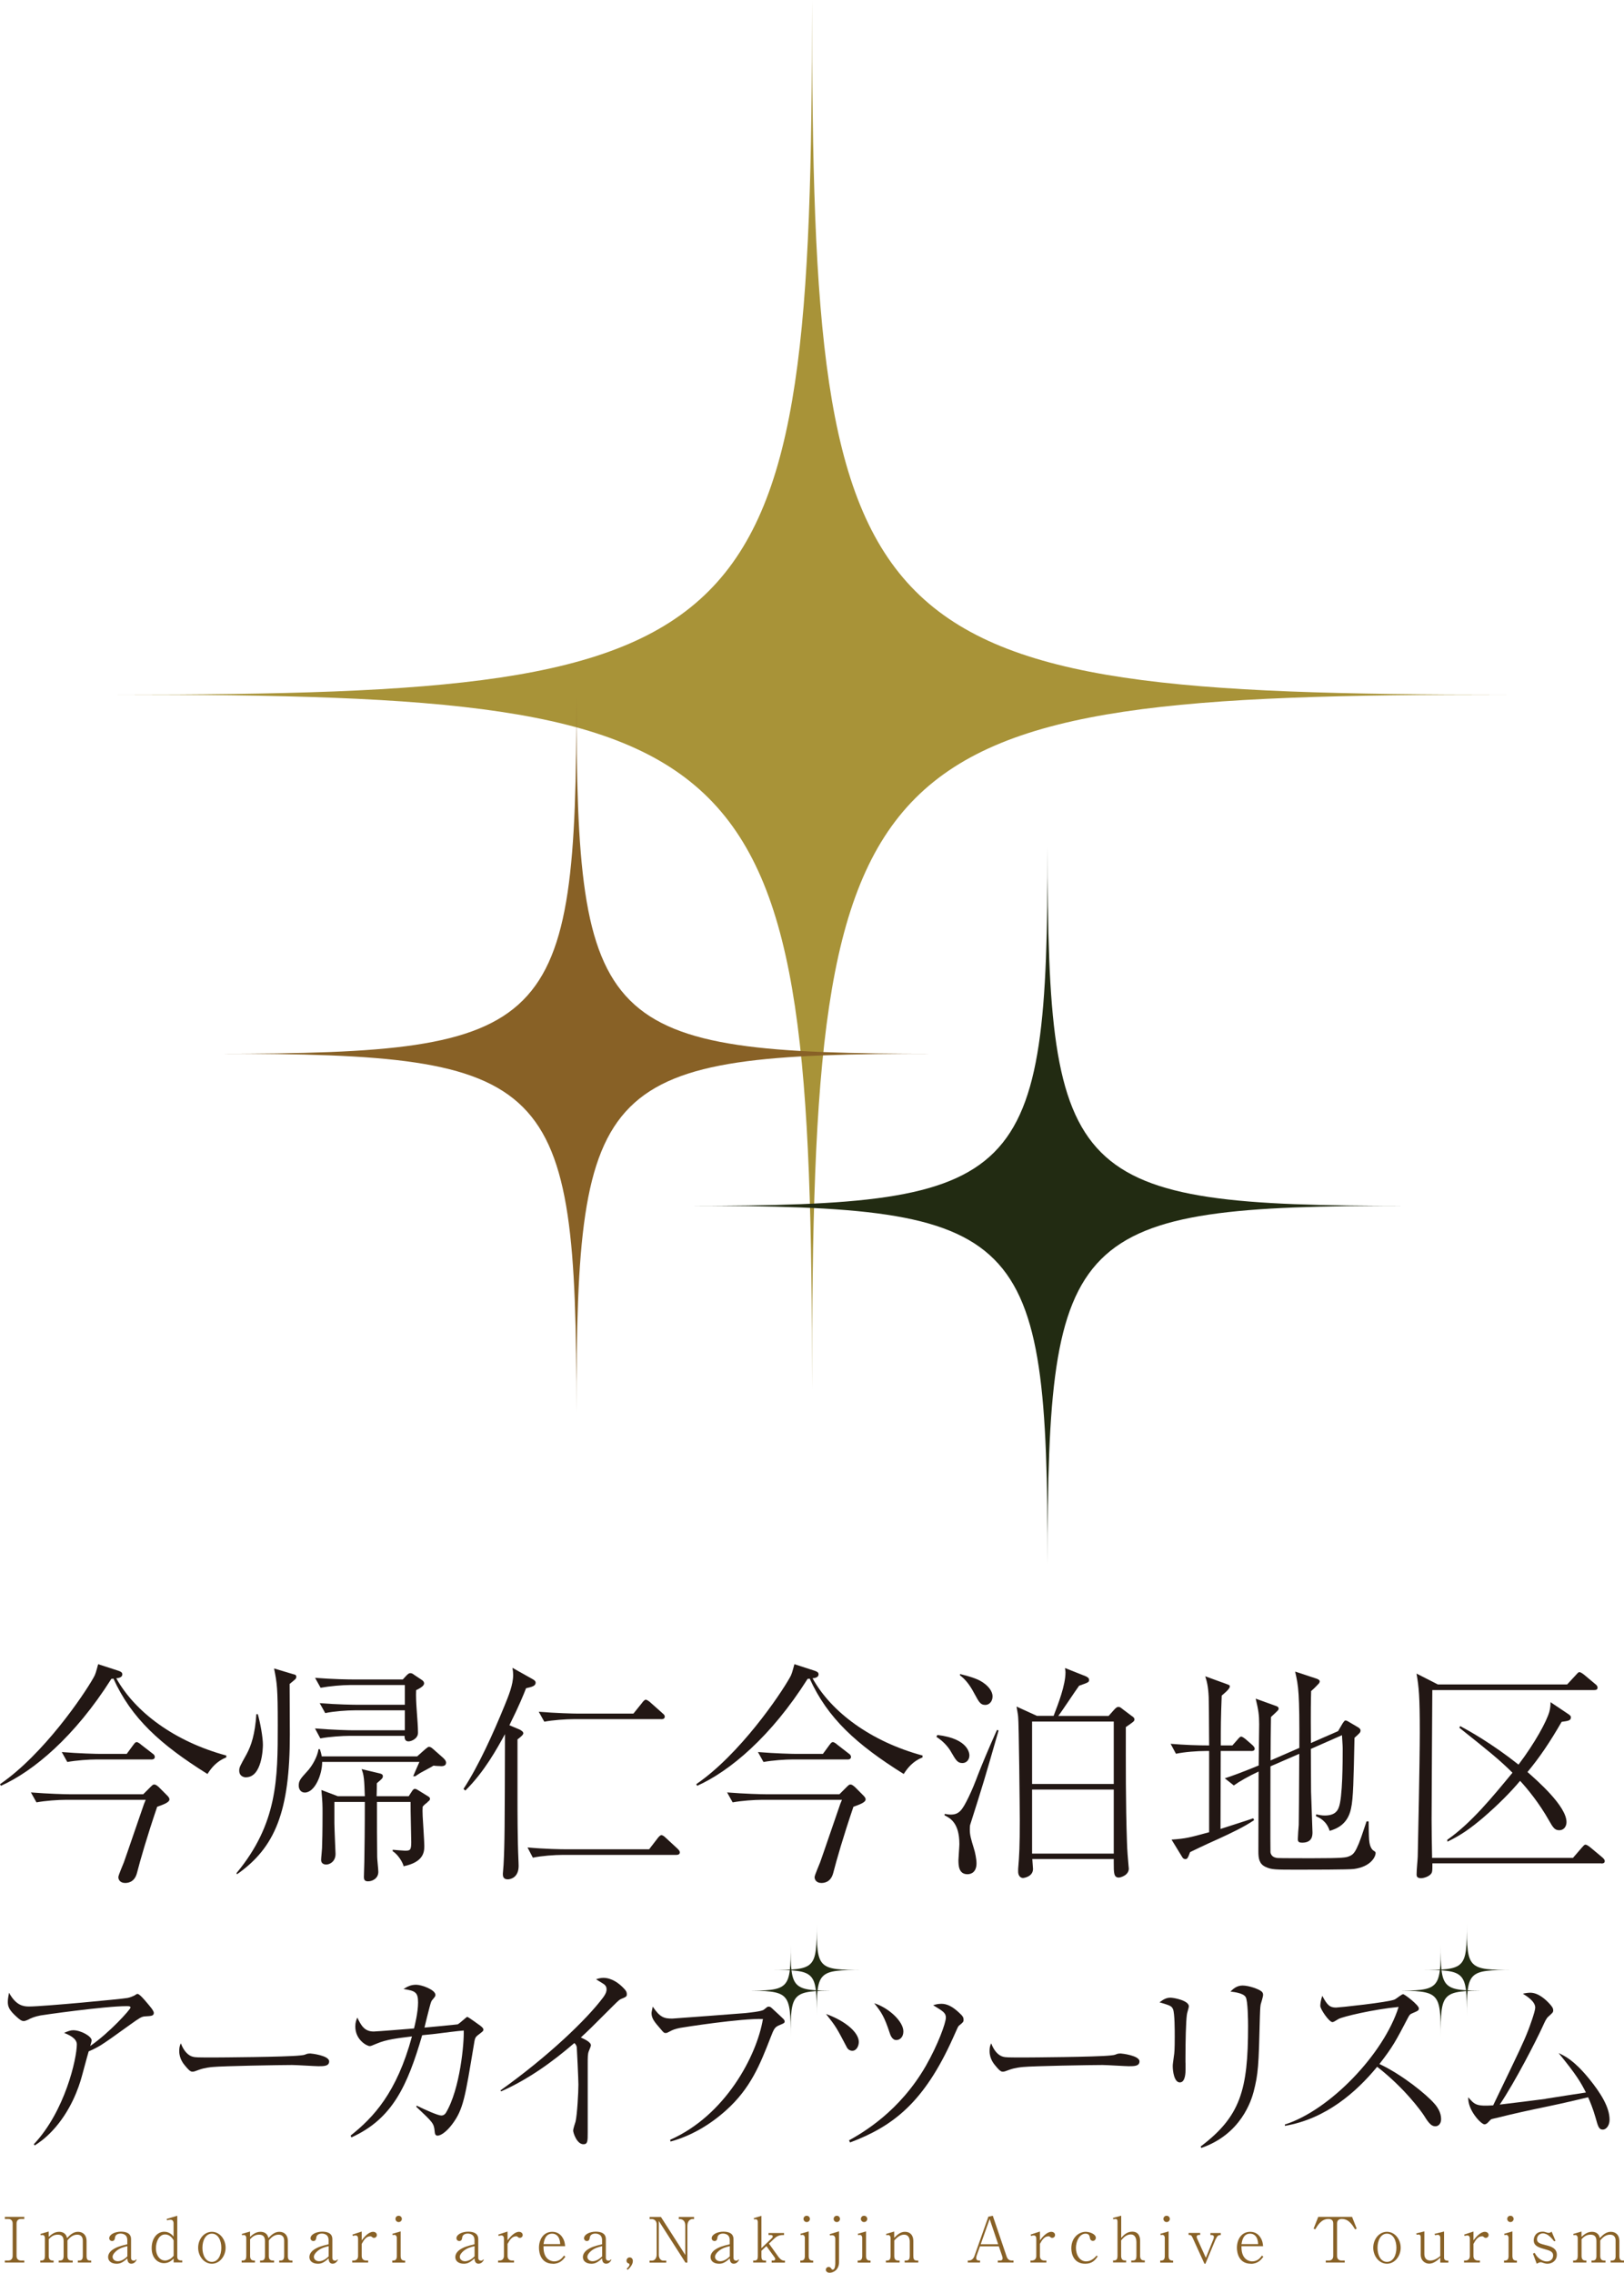<?xml version="1.0" encoding="UTF-8"?><svg xmlns="http://www.w3.org/2000/svg" viewBox="0 0 228.49 319.76"><defs><style>.d{fill:#a89338;}.e{fill:#222b12;}.f{fill:#221714;}.g{fill:#886126;}</style></defs><g id="a"/><g id="b"><g id="c"><g><g><path class="d" d="M114.25,195.47c0-91.51-6.23-97.74-97.74-97.74,91.51,0,97.74-6.23,97.74-97.73,0,91.51,6.23,97.73,97.74,97.73-91.51,0-97.74,6.23-97.74,97.74"/><path class="g" d="M81.1,198.76c0-47.29-3.22-50.51-50.51-50.51,47.29,0,50.51-3.22,50.51-50.51,0,47.29,3.22,50.51,50.51,50.51-47.29,0-50.51,3.22-50.51,50.51"/><path class="e" d="M147.39,220.16c0-47.29-3.22-50.51-50.51-50.51,47.29,0,50.51-3.22,50.51-50.51,0,47.29,3.22,50.51,50.51,50.51-47.29,0-50.51,3.22-50.51,50.51"/></g><g><g><path class="f" d="M29.19,249.59c-6.69-4.18-10.71-7.87-13.23-13.42-.1,.03-.16,.03-.29,.03-5.16,8.16-10.97,13-15.54,15.05l-.13-.23c6.11-4.18,11.79-12.54,13.16-14.99,.26-.42,.36-.82,.65-1.89l2.81,.91c.29,.1,.59,.2,.59,.52,0,.42-.49,.52-.85,.55,2.64,4.77,8.23,8.91,15.48,10.87v.26c-1.37,.55-2.09,1.47-2.64,2.32m-7.09,4.64c-1.44,4.24-2.35,7.41-2.84,9.31-.36,1.37-1.37,1.4-1.67,1.4-.69,0-.95-.46-.95-.82,0-.26,.65-1.73,.78-2.09,.46-1.27,2.42-7.05,2.84-8.23,.1-.26,.13-.29,.23-.56H9.31c-1.14,0-2.94,.13-4.18,.36l-.78-1.4c2.45,.2,4.87,.26,5.42,.26h10.38l.98-.98c.39-.39,.42-.39,.59-.39,.26,0,.52,.29,.62,.36l1.11,1.11c.26,.26,.39,.42,.39,.62,0,.42-.82,.72-1.73,1.04m-.82-6.66h-7.64c-1.14,0-2.94,.13-4.18,.36l-.78-1.4c2.45,.2,4.83,.26,5.42,.26h3.72l.91-1.24c.26-.36,.36-.42,.49-.42,.2,0,.55,.29,.62,.36l1.6,1.24c.16,.1,.33,.26,.33,.49,0,.29-.26,.36-.49,.36"/><path class="f" d="M41.57,236.23c-.13,.13-.69,.59-.82,.69,0,.85,.03,5.98,.03,7.12,0,10.81-2.06,15.9-7.44,19.66l-.07-.16c5.78-6.96,5.81-13.26,5.81-20.83,0-5.26-.1-5.88-.52-7.97l2.74,.82c.2,.03,.39,.1,.39,.36,0,.13-.07,.23-.13,.33m-6.95,13.81c-.26,0-.95-.13-.95-.95,0-.46,.1-.62,1.04-2.32,.65-1.21,1.18-2.78,1.37-5.62h.2c.36,1.24,.72,3.27,.72,4.31,0,.52-.13,4.57-2.38,4.57m27.4-1.57c-.16,0-.85-.03-1.01-.07-.29,.2-1.57,.85-1.83,1.01-.33,.2-.55,.36-.75,.49h-.29c.13-.33,.78-1.8,.88-2.02h-13.68c0,1.8-1.04,4.31-2.45,4.31-.55,0-.85-.46-.85-.98,0-.69,.26-.98,1.18-1.99,.69-.72,1.47-2.09,1.6-3.13h.2c.16,.52,.2,.69,.26,1.01h13.42l1.14-1.01c.36-.29,.39-.33,.55-.33,.2,0,.36,.13,.62,.36l1.34,1.18c.13,.13,.42,.39,.42,.69,0,.49-.52,.49-.75,.49m-3.46-10.71c-.1,1.67,.26,4.34,.26,6.01,0,.82-.91,1.21-1.34,1.21-.55,0-.55-.52-.55-.78h-7.64c-1.14,0-2.97,.13-4.21,.36l-.75-1.4c2.45,.2,4.8,.26,5.42,.26h7.22v-2.81h-7.02c-1.14,0-2.94,.13-4.18,.39l-.78-1.4c2.45,.2,4.83,.23,5.42,.23h6.56v-2.78h-7.67c-1.14,0-2.94,.16-4.18,.39l-.78-1.4c2.45,.2,4.83,.23,5.42,.23h6.92l.52-.56c.29-.29,.39-.33,.55-.33,.2,0,.36,.1,.52,.23l1.08,.72c.2,.13,.33,.29,.33,.49,0,.39-.65,.72-1.11,.95m1.6,15.77c-.23,.16-.39,.29-.69,.62-.03,.39-.03,.72,0,1.37,.03,.65,.23,3.56,.23,4.15,0,.91-.13,2.29-2.91,2.87-.1-.49-.75-1.63-1.54-2.12v-.2c.39,.03,1.47,.13,1.73,.13,.72,0,.88-.06,.88-1.21,0-.49-.06-2.61-.06-3.07-.03-1.04-.03-1.67-.03-2.58h-4.73c0,2.58,0,6.17,.03,7.74,0,.33,.16,1.76,.16,2.09,0,.95-.85,1.34-1.44,1.34-.46,0-.59-.2-.59-.62,0-.33,.06-1.83,.06-2.12,.03-1.96,.07-4.47,.07-8.43h-4.28v3c0,.69,.16,4.21,.16,4.31,0,1.11-.85,1.5-1.31,1.5-.26,0-.72-.1-.72-.65,0-.26,.13-1.44,.13-1.67,.03-.85,.07-2.22,.07-4.9,0-1.18,0-1.44-.16-3.27l2.32,.88h3.79c-.07-2.32-.13-3.04-.46-3.82l2.48,.59c.33,.07,.52,.16,.52,.42,0,.13-.06,.26-.16,.36-.1,.13-.59,.52-.69,.62,0,.07,0,1.21-.03,1.83h4.51l.36-.55c.26-.42,.36-.49,.52-.49s.36,.13,.52,.23l1.21,.75c.23,.13,.39,.23,.39,.42s-.13,.29-.36,.46"/><path class="f" d="M74.02,237.51c-.36,.91-.91,2.32-2.35,5.22l1.47,.62c.16,.1,.49,.26,.49,.52,0,.23-.56,.65-.82,.85v8.33c0,1.5,0,5.78,.13,8.56,0,.1,.03,.52,.03,.91,0,1.67-1.18,1.89-1.53,1.89-.69,0-.69-.52-.69-.78,0-.2,.1-1.08,.1-1.27,.16-3.13,.16-5,.2-18.38-1.14,2.06-2.87,5.26-5.58,7.94l-.26-.23c2.12-3.23,4.21-7.87,5.78-11.72,.56-1.37,1.21-2.94,1.21-4.31,0-.33-.03-.59-.1-1.01l2.74,1.54c.29,.16,.52,.29,.52,.55,0,.46-.49,.59-1.34,.78m21.13,23.45h-15.97c-1.14,0-2.97,.13-4.21,.39l-.75-1.44c2.45,.23,4.8,.26,5.42,.26h11.69l1.21-1.57c.1-.13,.33-.42,.52-.42,.16,0,.39,.16,.56,.33l1.7,1.57c.06,.07,.33,.29,.33,.52,0,.29-.26,.36-.49,.36m-2.12-19.1h-12.28c-1.14,0-2.97,.13-4.18,.36l-.78-1.4c2.45,.2,4.83,.26,5.42,.26h7.9l1.24-1.54c.03-.07,.33-.42,.49-.42s.52,.26,.62,.36l1.73,1.54c.23,.2,.33,.29,.33,.49,0,.29-.26,.36-.49,.36"/><path class="f" d="M127.15,249.59c-6.69-4.18-10.71-7.87-13.23-13.42-.1,.03-.16,.03-.29,.03-5.16,8.16-10.97,13-15.54,15.05l-.13-.23c6.11-4.18,11.79-12.54,13.16-14.99,.26-.42,.36-.82,.65-1.89l2.81,.91c.29,.1,.59,.2,.59,.52,0,.42-.49,.52-.85,.55,2.64,4.77,8.23,8.91,15.48,10.87v.26c-1.37,.55-2.09,1.47-2.64,2.32m-7.09,4.64c-1.44,4.24-2.35,7.41-2.84,9.31-.36,1.37-1.37,1.4-1.67,1.4-.69,0-.95-.46-.95-.82,0-.26,.65-1.73,.78-2.09,.46-1.27,2.42-7.05,2.84-8.23,.1-.26,.13-.29,.23-.56h-11.2c-1.14,0-2.94,.13-4.18,.36l-.78-1.4c2.45,.2,4.87,.26,5.42,.26h10.38l.98-.98c.39-.39,.42-.39,.59-.39,.26,0,.52,.29,.62,.36l1.11,1.11c.26,.26,.39,.42,.39,.62,0,.42-.82,.72-1.73,1.04m-.82-6.66h-7.64c-1.14,0-2.94,.13-4.18,.36l-.78-1.4c2.45,.2,4.83,.26,5.42,.26h3.72l.91-1.24c.26-.36,.36-.42,.49-.42,.2,0,.55,.29,.62,.36l1.6,1.24c.16,.1,.33,.26,.33,.49,0,.29-.26,.36-.49,.36"/><path class="f" d="M135.41,248.05c-.69,0-.91-.39-1.6-1.57-.23-.42-.85-1.34-2.06-2.12l.13-.26c4.51,.52,4.51,2.74,4.51,2.87,0,.62-.42,1.08-.98,1.08m4.96-4.15c-1.83,6.37-2.02,7.02-3.89,12.9-.03,.2-.03,.46-.03,.65,0,.72,.16,1.27,.55,2.55,.2,.59,.39,1.57,.39,2.16,0,1.18-.69,1.53-1.27,1.53-1.27,0-1.27-1.31-1.27-2.02,0-.26,.13-1.86,.13-2.22,0-3-1.31-3.66-2.09-4.05l.03-.2c.39,.07,.59,.1,.82,.1,1.21,0,1.63-.59,2.55-2.48,.49-1.01,.91-2.06,1.31-3.13,.49-1.27,1.53-3.76,2.38-5.65l.29-.65,.23,.07c-.03,.1-.13,.42-.13,.46m-1.73-4.05c-.69,0-.88-.36-1.57-1.63-.85-1.63-1.6-2.22-2.02-2.55l.03-.16c.65,.16,1.89,.46,2.77,.91,1.27,.69,1.8,1.57,1.8,2.22,0,.78-.52,1.21-1.01,1.21m19.76,3.1c0,5.39-.03,10.78,.16,16.2,.03,1.14,.13,2.29,.23,3.43,0,.1,.03,.2,.03,.29,0,.98-1.21,1.27-1.4,1.27-.72,0-.72-.65-.72-2.09v-.52h-11.46c.03,.62,.1,1.14,.1,1.4,0,1.08-1.27,1.27-1.4,1.27-.42,0-.69-.39-.69-.88v-.39c.16-1.86,.23-3.3,.23-6.82,0-1.37-.13-14.01-.23-14.56,0-.26-.2-1.27-.23-1.47l2.87,1.31h2.35c.65-1.7,1.67-4.31,1.67-6.14,0-.16-.03-.29-.07-.59l2.97,1.18c.16,.1,.42,.2,.42,.49,0,.33-.1,.36-1.4,.82-.49,.65-2.48,3.69-2.94,4.25h7.09l.69-.78c.33-.36,.46-.49,.69-.49,.2,0,.29,.07,.65,.36l1.21,.91c.2,.13,.39,.26,.39,.49,0,.26-.13,.33-1.21,1.08m-1.7-.78h-11.49v8.78h11.49v-8.78Zm0,9.57h-11.49v9.01h11.49v-9.01Z"/><path class="f" d="M175.99,246.35h-4.24c0,3.66-.03,7.31-.03,10.97,.88-.29,4.11-1.31,4.6-1.5l.13,.26c-1.44,.98-3.4,1.89-4.96,2.61-2.42,1.08-3.23,1.5-4.05,1.89-.33,.88-.39,.98-.69,.98-.2,0-.36-.16-.42-.29l-1.5-2.45c2.09-.16,2.42-.26,5.29-1.04v-11.43h-.46c-1.18,0-2.97,.13-4.21,.39l-.75-1.4c1.99,.16,3.72,.23,5.42,.23-.03-5.09-.03-5.29-.06-6.79-.07-1.6-.29-2.32-.49-2.94l2.97,1.08c.42,.16,.49,.16,.49,.36,0,.33-.78,.98-1.14,1.27-.13,3.3-.13,4.41-.13,7.02h1.63l.75-.85c.2-.23,.33-.39,.49-.39s.46,.23,.59,.33l.98,.85c.16,.16,.33,.33,.33,.52,0,.29-.29,.33-.52,.33m14.5,16.59c-.59,.1-6.6,.1-7.71,.1-3.49,0-3.89,0-4.74-.39-.91-.42-1.01-1.21-1.01-2.19,0-1.8,.03-9.63,.03-11.23-1.47,.69-2.71,1.4-3.49,1.96l-1.27-1.01c.65-.2,2.15-.72,4.77-1.8,0-.91,.07-5,.07-5.81,0-1.27-.1-1.99-.49-3.59l2.81,1.01c.2,.06,.42,.16,.42,.39,0,.2-.13,.29-1.08,1.18-.03,.98-.06,5.26-.06,6.11l4.05-1.76c.03-7.84-.1-8.59-.59-10.74l2.97,.98c.2,.06,.49,.2,.49,.39s-.13,.33-.33,.52c-.26,.29-.78,.78-.88,.85-.03,1.37-.07,2.35-.03,7.31l3.82-1.67,.65-1.11c.26-.36,.29-.39,.39-.39,.16,0,.33,.1,.42,.16l1.44,.85c.06,.07,.26,.16,.26,.39,0,.29-.1,.36-.85,1.04-.13,5.98-.16,8.49-.49,9.96-.49,2.35-2.19,2.87-3,3.13-.46-1.47-1.54-1.89-1.93-2.06l.03-.26c.52,.1,.82,.16,1.21,.16,1.44,0,1.8-.69,1.96-1.11,.56-1.34,.56-6.6,.56-8.33,0-.46-.07-1.24-.1-1.86l-4.38,1.93c0,.95,.03,5.13,.03,6.01,0,.52,.2,5.26,.2,5.71,0,.42,0,1.47-1.44,1.47-.39,0-.62-.07-.62-.49,0-.33,.1-1.76,.13-2.02,.03-1.6,.03-3.62,.07-9.99l-4.05,1.76c0,1.37-.03,11.76,0,12.08,.1,.69,.72,.78,.98,.82,.2,.03,4.34,.03,4.93,.03,4.47,0,4.73-.1,5.19-.29,.62-.23,.88-.72,1.34-1.8,.23-.59,.33-.85,1.08-3.1h.29c0,.39,.03,2.19,.07,2.58,.03,.39,.13,1.21,.62,1.54,.26,.16,.29,.2,.29,.36,0,.46-.62,1.89-3.04,2.22"/><path class="f" d="M225.3,262.16h-23.77c0,1.01,0,1.14-.13,1.4-.33,.49-1.14,.69-1.47,.69-.62,0-.62-.36-.62-.52,0-.72,.13-1.83,.16-2.51,.03-.91,.29-13.71,.29-17.47,0-5.16-.13-6.37-.46-8.29l3,1.53h18.19l1.24-1.34c.33-.36,.36-.39,.49-.39,.2,0,.52,.26,.62,.33l1.6,1.34c.16,.13,.33,.26,.33,.52,0,.29-.26,.33-.49,.33h-22.76c0,.42-.1,15.31-.1,18.19,0,1.27,.03,3.4,.07,5.42h19.82l1.27-1.47c.33-.36,.36-.39,.49-.39,.2,0,.52,.26,.62,.33l1.76,1.47c.16,.16,.33,.29,.33,.52,0,.29-.26,.33-.49,.33m-5.58-19.92c-1.7,2.94-3.1,5-4.8,7.05,1.4,1.24,5.49,4.8,5.49,7.05,0,.59-.36,1.14-1.01,1.14s-.88-.36-1.47-1.4c-1.37-2.42-2.97-4.38-4.05-5.55-1.24,1.5-3.07,3.36-5.32,5.29-1.73,1.44-2.94,2.32-4.9,3.27l-.03-.26c3.4-2.38,6.37-6.04,9.18-9.44-1.8-1.8-3.46-3.13-7.48-6.33l.13-.23c1.21,.65,4.41,2.42,8.2,5.42,2.32-3.07,3.95-6.07,4.34-7.45,.16-.62,.16-.98,.16-1.34l2.58,1.73c.23,.16,.29,.29,.29,.39,0,.49-.39,.52-1.31,.65"/></g><g><path class="f" d="M4.75,301.69c4.41-4.67,6.06-12.1,6.06-14.06,0-.94-1.34-1.42-1.79-1.62,.54-.23,.88-.37,1.28-.37,1.08,0,2.59,.85,2.59,1.42,0,.17-.14,.6-.2,.8,2.7-1.85,5.67-5.15,5.67-5.41,0-.17-.17-.2-.54-.2-3.16,0-12.04,1.28-12.13,1.31-.85,.17-1.25,.34-1.85,.65-.26,.11-.4,.14-.51,.14-.29,0-.6-.23-1.03-.63-.97-.88-1.2-1.37-1.2-2.05,0-.37,.06-.74,.17-1.31,1,1.85,2.08,1.94,2.82,1.94,2.02,0,13.07-1.05,13.84-1.2,.43-.08,.83-.28,.97-.34,.31-.2,.34-.23,.46-.23,.26,0,.97,.83,1.25,1.17,.34,.4,1.03,1.17,1.03,1.48,0,.43-.28,.46-1.25,.51-.48,.03-.77,.23-2.05,1.14-2.36,1.71-3.33,2.39-4.18,2.93-.57,.34-1.25,.68-1.68,.85-.17,.54-.8,2.93-.94,3.42-.46,1.74-1.62,5.01-4.13,7.71-1.11,1.2-2.08,1.82-2.53,2.11l-.11-.17Z"/><path class="f" d="M27.09,289.36c.4,.11,.68,.11,3.19,.11,.51,0,9.94-.06,11.93-.28,.54-.06,.57-.06,.91-.2,.17-.06,.34-.08,.54-.08,.14,0,2.65,.28,2.65,1.11,0,.68-.74,.68-1.51,.68-.43,0-3.1-.17-3.7-.17-1.71,0-9.76,.14-11.16,.28-.34,.03-1.17,.11-1.96,.4-.54,.2-.68,.26-.88,.26s-.37,0-1.05-.83c-.2-.23-.83-.97-.83-2.05,0-.4,.03-.74,.23-1.11,.37,1.03,1,1.71,1.65,1.88"/><path class="f" d="M58.63,296.25c1.22,.6,2.99,1.39,3.47,1.39,.26,0,.48-.14,.63-.37,2.02-3.36,2.59-9.94,2.51-11.59-.83,.06-2.99,.34-3.93,.46-.37,.03-.54,.06-1.91,.2-2.08,7.12-4.18,11.76-9.96,14.38l-.11-.26c3.19-2.53,6.49-6.01,8.63-13.95-2.11,.26-3.59,.43-4.98,1.02-.74,.31-.8,.34-.97,.34-.37,0-2.02-.85-2.02-2.76,0-.57,.14-.91,.28-1.25,.54,1.11,1,1.96,2.31,1.96,.34,0,5.01-.37,5.67-.43,.11-.43,.57-2.28,.57-3.64,0-1.45-.37-1.65-2.05-1.91,.6-.37,1.03-.6,1.79-.6s2.7,.71,2.7,1.42c0,.17,0,.2-.43,.71-.14,.14-.2,.31-.4,1.05-.11,.43-.63,2.45-.71,2.85,.4-.03,4.58-.43,4.67-.46,.26-.11,1.25-1.05,1.34-1.05,.17,0,1.76,1.2,1.82,1.22,.34,.28,.46,.4,.46,.57,0,.2-.09,.26-.68,.71-.48,.37-.51,.43-.68,1.54-1.2,7.2-1.45,8.97-3.02,11.05-.6,.82-1.48,1.62-2.08,1.62-.34,0-.37-.34-.4-.65-.11-1.08-.23-1.2-2.59-3.42l.08-.17Z"/><path class="f" d="M70.39,294.12c6.75-4.81,12.18-10.02,14.49-13.12,.43-.6,.46-.91,.46-1.08,0-.2,0-.51-.43-.8-.17-.11-.91-.57-1.05-.65,.28-.09,.63-.2,1.03-.2,1.2,0,2.22,.8,2.79,1.39,.34,.34,.51,.54,.51,.94,0,.31-.17,.37-.57,.54-.46,.17-.54,.26-1.37,1.08-3.07,3.07-3.42,3.42-4.53,4.44,.57,.26,1.42,.65,1.42,1.11,0,.14-.28,.74-.31,.85-.14,.37-.14,.88-.14,1.65v9.76c0,1.2,0,1.65-.6,1.65-.94,0-1.45-1.62-1.45-1.94,0-.2,.28-1.08,.34-1.25,.23-1.02,.4-4.07,.4-5.21,0-.65-.2-4.98-.23-5.24-.06-.28-.11-.37-.34-.6-3.13,2.7-6.52,5.12-10.3,6.8l-.11-.14Z"/><path class="f" d="M94.27,301.06c7.77-3.42,12.21-11.81,13.07-17-3.07-.11-11.22,1.17-11.64,1.25-.74,.14-1.11,.31-1.39,.46-.43,.23-.48,.26-.65,.26-.26,0-.31-.08-.77-.63-.77-.88-1.22-1.42-1.22-2.14,0-.2,.06-.4,.17-.94,1.03,1.54,1.62,1.68,2.76,1.68,.23,0,9.91-.74,10.25-.77,.54-.06,2.25-.23,2.59-.46,.03-.03,.28-.23,.43-.34,.06-.06,.14-.11,.31-.11,.14,0,.28,.08,.4,.2,1.14,1.05,1.45,1.34,1.68,1.57,.11,.14,.14,.23,.14,.28,0,.26-.09,.28-.63,.51-.77,.31-.85,.48-1.37,1.82-1.45,3.73-2.79,7.12-6.26,10.22-2.25,2.02-4.9,3.59-7.8,4.38l-.06-.26Z"/><path class="f" d="M120.83,287.28c0,.6-.34,1.25-.91,1.25-.34,0-.63-.2-.77-.48-1.45-2.76-1.48-2.85-2.93-4.7,2.9,1.05,4.61,2.68,4.61,3.93m-1.39,13.86c1.99-1.11,7.12-4.07,10.82-10.48,1.71-2.99,2.82-6.06,2.82-6.8,0-.68-.43-.91-1.79-1.74,.28-.09,.65-.2,1.17-.2,.71,0,1.48,.31,2.48,1.25,.57,.51,.63,.71,.63,1s-.08,.37-.65,.83c-.11,.08-.17,.23-.83,1.71-4.07,9.08-8.43,12.44-14.49,14.72l-.14-.29Zm7.66-15.34c0,.8-.48,1.22-1,1.22-.57,0-.83-.68-.94-1.05-.71-2.16-1.14-2.87-2.16-4.13,2.05,.65,4.1,2.56,4.1,3.96"/><path class="f" d="M141.1,289.36c.4,.11,.68,.11,3.19,.11,.51,0,9.94-.06,11.93-.28,.54-.06,.57-.06,.91-.2,.17-.06,.34-.08,.54-.08,.14,0,2.65,.28,2.65,1.11,0,.68-.74,.68-1.51,.68-.43,0-3.1-.17-3.7-.17-1.71,0-9.76,.14-11.16,.28-.34,.03-1.17,.11-1.96,.4-.54,.2-.68,.26-.88,.26s-.37,0-1.05-.83c-.2-.23-.83-.97-.83-2.05,0-.4,.03-.74,.23-1.11,.37,1.03,1,1.71,1.65,1.88"/><path class="f" d="M166.8,290.22v.91c0,.4,0,1.85-.8,1.85s-1-1.59-1-2.28c0-.28,.03-.43,.17-1.48,.06-.37,.11-.8,.11-2.7,0-.88,0-3.19-.23-3.81-.2-.48-.37-.54-1.91-1,.63-.48,1.03-.65,1.54-.65,.48,0,2.59,.4,2.59,1.22,0,.17-.28,1-.28,1.17-.14,.97-.2,3.81-.2,6.06v.71Zm2.11,11.79c5.61-4.24,6.69-7.94,6.69-16.97,0-.77-.03-3.59-.34-4.07-.34-.57-1.65-.71-2.14-.77,.37-.37,.88-.85,1.71-.85,.88,0,2.33,.51,2.68,.85,.2,.17,.2,.37,.2,.48,0,.23-.28,1.14-.34,1.34-.08,.46-.08,1.08-.11,1.74-.17,6.97-.23,8-.88,10.53-.31,1.17-1.74,5.98-7.37,7.91l-.08-.2Z"/><path class="f" d="M180.78,298.9c6.23-1.96,13.89-9.85,16-16.54-3.53,.34-7.91,1.37-8.48,1.71-.46,.28-.68,.43-.83,.43-.46,0-1.71-1.82-1.71-2.28,0-.31,.08-.85,.28-1.42,.68,1.28,1.03,1.65,1.94,1.65,.37,0,7.4-.74,8.26-1.14,.2-.09,.97-.74,1.17-.74,.23,0,2.22,1.54,2.22,1.99,0,.31-.11,.34-1.03,.74-.23,.09-.34,.28-.48,.54-1.74,3.33-2.16,4.13-4.04,6.55,3.22,1.51,6.63,4.3,7.71,5.55,.37,.4,.97,1.22,.97,2.19,0,.65-.37,1.02-.8,1.02-.46,0-.83-.23-1.57-1.45-.43-.68-2.79-3.93-6.63-6.92-2.9,3.53-7.2,7.34-12.98,8.31v-.2Z"/><path class="f" d="M217.47,295.28c.91-.14,4.87-.77,5.66-.88-.71-1.4-1.28-2.42-3.84-5.55,.91,.43,2.16,1.02,4.27,3.59,1.62,1.99,2.9,4.01,2.9,5.78,0,.91-.54,1.4-.94,1.4-.57,0-.68-.43-1.03-1.68-.37-1.31-.83-2.39-1.05-2.87-1.05,.26-3.56,.85-5.64,1.28-2.59,.54-4.84,1.02-7.2,1.62-.03,0-.77,.17-.8,.2-.09,.06-.43,.43-.48,.48-.11,.11-.28,.23-.46,.23-.48,0-2.39-2.02-2.28-3.81,.91,1.08,1.17,1.28,3.5,1.14,3.81-7.91,4.24-8.8,4.92-10.53,.17-.43,1-2.68,1-3.22,0-.85-1.11-1.57-1.74-1.96,.37-.09,.77-.14,1.05-.14,1.2,0,2.31,1.11,2.79,1.65,.34,.4,.43,.57,.43,.83,0,.28-.08,.34-.68,.88-.29,.26-.46,.63-.83,1.45-.83,1.82-3.79,7.63-6.01,10.93,1.03-.11,5.52-.68,6.43-.8"/><path class="e" d="M111.24,286.57c0-6.32-.17-6.49-6.49-6.49,6.32,0,6.49-.17,6.49-6.49,0,6.32,.17,6.49,6.49,6.49-6.32,0-6.49,.17-6.49,6.49"/><path class="e" d="M114.91,283.65c0-6.32-.17-6.49-6.49-6.49,6.32,0,6.49-.17,6.49-6.49,0,6.32,.17,6.49,6.49,6.49-6.32,0-6.49,.17-6.49,6.49"/><path class="e" d="M202.7,286.57c0-6.32-.17-6.49-6.49-6.49,6.32,0,6.49-.17,6.49-6.49,0,6.32,.17,6.49,6.49,6.49-6.32,0-6.49,.17-6.49,6.49"/><path class="e" d="M206.38,283.65c0-6.32-.17-6.49-6.49-6.49,6.32,0,6.49-.17,6.49-6.49,0,6.32,.17,6.49,6.49,6.49-6.32,0-6.49,.17-6.49,6.49"/></g><g><path class="g" d="M.68,318.32v-.28h.48c.32,0,.62-.18,.62-.64v-4.57c0-.4-.23-.64-.62-.64h-.48v-.29H3.42v.29h-.47c-.37,0-.62,.22-.62,.64v4.57c0,.43,.26,.64,.62,.64h.47v.28H.68Z"/><path class="g" d="M10.95,318.32v-.28h.2c.39,0,.5-.26,.5-.64v-2.16c0-.52-.26-.84-.79-.84-.7,0-1.16,.55-1.37,.81v2.19c0,.34,.11,.64,.54,.64h.2v.28h-1.97v-.28h.19c.39,0,.5-.26,.5-.64v-2.09c0-.6-.23-.91-.84-.91-.65,0-1.02,.4-1.25,.64v2.36c0,.34,.11,.64,.54,.64h.14v.28h-1.87v-.28h.16c.39,0,.49-.26,.49-.64v-2.55c0-.18-.11-.4-.33-.4-.02,0-.12,0-.26,.03l-.04-.18,1.16-.34v.75c.36-.32,.8-.71,1.47-.71,.38,0,.98,.14,1.11,.88,.37-.38,.84-.88,1.54-.88,.74,0,1.21,.49,1.21,1.28v2.12c0,.45,.14,.64,.44,.64h.21v.28h-1.88Z"/><path class="g" d="M18.5,318.49c-.55,0-.58-.54-.58-.75-.55,.48-.91,.75-1.5,.75-.81,0-1.21-.42-1.21-.94,0-.55,.47-.91,.56-.98,.56-.4,1.05-.56,2.14-.82v-.58c0-.21-.04-.48-.24-.67-.22-.21-.52-.25-.71-.25-.38,0-.73,.17-.78,.55-.02,.17-.06,.5-.41,.5-.21,0-.4-.17-.4-.39,0-.54,.8-.93,1.65-.93,.75,0,1.42,.23,1.42,1.06v2.6c0,.31,.16,.42,.39,.42,.18,0,.23-.07,.3-.18l.09,.06c-.19,.4-.47,.54-.72,.54Zm-.58-2.47c-.52,.12-1.05,.26-1.56,.68-.26,.22-.52,.53-.52,.83s.27,.61,.74,.61c.14,0,.71-.04,1.34-.69v-1.43Z"/><path class="g" d="M24.43,318.32v-.55c-.25,.24-.65,.64-1.35,.64-.9,0-1.74-.73-1.74-2.11s.75-2.31,1.79-2.31c.28,0,.86,.1,1.29,.69v-1.86c0-.35-.18-.52-.43-.52-.16,0-.41,.06-.49,.08l-.06-.19,1.5-.45v5.74c0,.31,.11,.55,.53,.55h.17v.28h-1.21Zm0-3.12c-.12-.21-.49-.83-1.2-.83-.86,0-1.29,1.02-1.29,1.93,0,1.17,.66,1.74,1.28,1.74,.18,0,.35-.05,.44-.09,.42-.16,.6-.38,.77-.58v-2.17Z"/><path class="g" d="M29.81,318.49c-1.1,0-1.93-1.06-1.93-2.25s.81-2.24,1.93-2.24,1.93,1.06,1.93,2.24-.83,2.25-1.93,2.25Zm0-4.23c-.87,0-1.33,.95-1.33,1.99s.46,1.98,1.33,1.98c.82,0,1.33-.86,1.33-1.99,0-1-.44-1.98-1.33-1.98Z"/><path class="g" d="M39.28,318.32v-.28h.2c.39,0,.5-.26,.5-.64v-2.16c0-.52-.26-.84-.79-.84-.7,0-1.16,.55-1.37,.81v2.19c0,.34,.11,.64,.54,.64h.2v.28h-1.97v-.28h.19c.39,0,.5-.26,.5-.64v-2.09c0-.6-.23-.91-.84-.91-.65,0-1.02,.4-1.25,.64v2.36c0,.34,.11,.64,.54,.64h.14v.28h-1.87v-.28h.16c.39,0,.49-.26,.49-.64v-2.55c0-.18-.11-.4-.33-.4-.02,0-.12,0-.26,.03l-.04-.18,1.16-.34v.75c.36-.32,.8-.71,1.47-.71,.38,0,.98,.14,1.11,.88,.37-.38,.84-.88,1.54-.88,.74,0,1.2,.49,1.2,1.28v2.12c0,.45,.14,.64,.44,.64h.21v.28h-1.88Z"/><path class="g" d="M46.82,318.49c-.55,0-.58-.54-.58-.75-.55,.48-.91,.75-1.5,.75-.81,0-1.21-.42-1.21-.94,0-.55,.47-.91,.56-.98,.56-.4,1.05-.56,2.14-.82v-.58c0-.21-.04-.48-.24-.67-.22-.21-.52-.25-.71-.25-.38,0-.73,.17-.78,.55-.02,.17-.06,.5-.41,.5-.21,0-.4-.17-.4-.39,0-.54,.8-.93,1.65-.93,.75,0,1.42,.23,1.42,1.06v2.6c0,.31,.16,.42,.39,.42,.19,0,.23-.07,.3-.18l.09,.06c-.19,.4-.47,.54-.72,.54Zm-.58-2.47c-.52,.12-1.05,.26-1.56,.68-.26,.22-.52,.53-.52,.83s.27,.61,.74,.61c.14,0,.71-.04,1.34-.69v-1.43Z"/><path class="g" d="M52.62,314.85c-.12,0-.21-.05-.26-.1-.1-.09-.12-.12-.26-.12-.56,0-.89,.48-1.21,1.07v1.7c0,.44,.27,.64,.62,.64h.29v.28h-2.24v-.28h.2c.33,0,.62-.19,.62-.64v-2.42c0-.24-.07-.47-.36-.47-.12,0-.28,.04-.38,.07l-.06-.19,1.31-.43v1.24c.35-.45,.95-1.2,1.62-1.2,.2,0,.51,.13,.51,.45,0,.23-.18,.4-.4,.4Z"/><path class="g" d="M55.19,318.32v-.28h.14c.39,0,.5-.26,.5-.64v-2.57c0-.18-.11-.4-.33-.4,0,0-.12,0-.25,.04l-.04-.19,1.16-.34v3.47c0,.64,.37,.64,.63,.64v.28h-1.81Zm.9-5.69c-.26,0-.45-.21-.45-.45,0-.22,.17-.44,.45-.44s.45,.23,.45,.44c0,.23-.18,.45-.45,.45Z"/><path class="g" d="M67.35,318.49c-.55,0-.58-.54-.58-.75-.55,.48-.91,.75-1.5,.75-.81,0-1.21-.42-1.21-.94,0-.55,.47-.91,.56-.98,.56-.4,1.05-.56,2.14-.82v-.58c0-.21-.04-.48-.24-.67-.22-.21-.52-.25-.71-.25-.38,0-.73,.17-.78,.55-.02,.17-.06,.5-.41,.5-.21,0-.4-.17-.4-.39,0-.54,.8-.93,1.65-.93,.75,0,1.42,.23,1.42,1.06v2.6c0,.31,.16,.42,.39,.42,.19,0,.23-.07,.3-.18l.09,.06c-.19,.4-.47,.54-.72,.54Zm-.58-2.47c-.52,.12-1.05,.26-1.56,.68-.26,.22-.52,.53-.52,.83s.27,.61,.74,.61c.14,0,.71-.04,1.34-.69v-1.43Z"/><path class="g" d="M73.14,314.85c-.12,0-.21-.05-.26-.1-.1-.09-.12-.12-.26-.12-.56,0-.89,.48-1.21,1.07v1.7c0,.44,.27,.64,.62,.64h.29v.28h-2.24v-.28h.2c.33,0,.62-.19,.62-.64v-2.42c0-.24-.07-.47-.36-.47-.12,0-.28,.04-.38,.07l-.06-.19,1.31-.43v1.24c.35-.45,.95-1.2,1.62-1.2,.2,0,.51,.13,.51,.45,0,.23-.18,.4-.4,.4Z"/><path class="g" d="M77.79,318.49c-1.65,0-1.96-1.48-1.96-2.24,0-1.13,.6-2.25,1.87-2.25,.77,0,1.19,.42,1.42,.77,.33,.5,.36,.95,.39,1.25h-3.04c-.06,2.1,1.35,2.14,1.51,2.14,.77,0,1.17-.54,1.37-.82l.2,.17c-.33,.42-.76,.99-1.76,.99Zm-.11-4.23c-.99,0-1.14,1.07-1.21,1.47h2.35c-.06-1.14-.61-1.47-1.14-1.47Z"/><path class="g" d="M85.3,318.49c-.55,0-.58-.54-.58-.75-.55,.48-.91,.75-1.5,.75-.81,0-1.21-.42-1.21-.94,0-.55,.47-.91,.56-.98,.56-.4,1.05-.56,2.14-.82v-.58c0-.21-.04-.48-.24-.67-.22-.21-.52-.25-.71-.25-.38,0-.73,.17-.78,.55-.02,.17-.06,.5-.41,.5-.21,0-.4-.17-.4-.39,0-.54,.8-.93,1.65-.93,.75,0,1.42,.23,1.42,1.06v2.6c0,.31,.16,.42,.39,.42,.19,0,.23-.07,.3-.18l.09,.06c-.19,.4-.47,.54-.72,.54Zm-.58-2.47c-.52,.12-1.05,.26-1.56,.68-.26,.22-.52,.53-.52,.83s.27,.61,.74,.61c.14,0,.71-.04,1.34-.69v-1.43Z"/><path class="g" d="M88.31,319.35l-.14-.16c.21-.19,.4-.38,.4-.57,0-.09-.03-.14-.08-.15-.22-.07-.34-.18-.34-.42s.18-.45,.44-.45c.3,0,.45,.25,.45,.5,0,.59-.54,1.07-.73,1.25Z"/><path class="g" d="M97.51,312.19c-.49,0-.8,.37-.8,.98v5.16h-.27l-3.75-5.86v4.77c0,.45,.26,.81,.62,.81h.43v.28h-2.35v-.28h.38c.36,0,.62-.39,.62-.81v-4.32c0-.46-.36-.72-.69-.72h-.3v-.29h1.59l3.43,5.35v-4.08c0-.98-.66-.98-.92-.98v-.29h2.15v.29h-.13Z"/><path class="g" d="M103.26,318.49c-.55,0-.58-.54-.58-.75-.55,.48-.91,.75-1.5,.75-.81,0-1.21-.42-1.21-.94,0-.55,.47-.91,.56-.98,.56-.4,1.05-.56,2.14-.82v-.58c0-.21-.04-.48-.24-.67-.22-.21-.52-.25-.71-.25-.38,0-.73,.17-.78,.55-.02,.17-.06,.5-.41,.5-.21,0-.4-.17-.4-.39,0-.54,.8-.93,1.65-.93,.75,0,1.42,.23,1.42,1.06v2.6c0,.31,.16,.42,.39,.42,.19,0,.23-.07,.3-.18l.09,.06c-.19,.4-.47,.54-.72,.54Zm-.58-2.47c-.52,.12-1.05,.26-1.56,.68-.26,.22-.52,.53-.52,.83s.27,.61,.74,.61c.14,0,.71-.04,1.34-.69v-1.43Z"/><path class="g" d="M108.57,318.32v-.28h.27c.08,0,.23-.05,.23-.21,0-.09-.03-.16-.08-.22l-1.16-1.6-.7,.66v.73c0,.55,.13,.64,.52,.64h.13v.28h-1.81v-.28h.2c.4,0,.45-.27,.45-.64v-4.77c0-.19-.06-.4-.32-.4-.04,0-.11,0-.21,.03l-.04-.18,1.08-.33v4.55l1.49-1.43c.06-.06,.1-.13,.1-.21,0-.14-.08-.21-.26-.21h-.33v-.28h2.18v.28h-.13c-.54,0-.9,.18-1.21,.47l-.78,.74,1.31,1.83c.13,.18,.44,.56,.8,.56h.14v.28h-1.88Z"/><path class="g" d="M112.6,318.32v-.28h.14c.39,0,.5-.26,.5-.64v-2.57c0-.18-.11-.4-.33-.4,0,0-.12,0-.25,.04l-.04-.19,1.16-.34v3.47c0,.64,.37,.64,.63,.64v.28h-1.81Zm.9-5.69c-.26,0-.45-.21-.45-.45,0-.22,.17-.44,.45-.44s.45,.23,.45,.44c0,.23-.18,.45-.45,.45Z"/><path class="g" d="M116.72,319.76c-.29,0-.53-.17-.53-.42,0-.2,.17-.4,.4-.4,.17,0,.28,.11,.33,.18,.11,.17,.13,.2,.25,.2,.35,0,.35-.82,.35-.92v-3.41c0-.3-.15-.51-.46-.51-.08,0-.2,.02-.28,.04l-.04-.19,1.31-.4v4.34c0,.98-.69,1.49-1.33,1.49Zm1.02-7.13c-.27,0-.45-.21-.45-.45,0-.22,.17-.44,.45-.44s.44,.23,.44,.44c0,.23-.18,.45-.44,.45Z"/><path class="g" d="M120.67,318.32v-.28h.14c.39,0,.5-.26,.5-.64v-2.57c0-.18-.11-.4-.33-.4,0,0-.12,0-.25,.04l-.04-.19,1.16-.34v3.47c0,.64,.37,.64,.63,.64v.28h-1.81Zm.9-5.69c-.26,0-.45-.21-.45-.45,0-.22,.17-.44,.45-.44s.45,.23,.45,.44c0,.23-.18,.45-.45,.45Z"/><path class="g" d="M127.28,318.32v-.28h.22c.4,0,.5-.26,.5-.64v-2c0-.41-.12-1-.81-1-.62,0-1.13,.55-1.37,.82v2.18c0,.35,.11,.64,.52,.64h.23v.28h-1.93v-.28h.17c.39,0,.49-.26,.49-.64v-2.55c0-.18-.11-.4-.33-.4-.02,0-.12,0-.26,.03l-.04-.18,1.14-.34v.89c.44-.44,.87-.85,1.52-.85,.74,0,1.17,.5,1.17,1.28v2.12c0,.4,.09,.64,.47,.64h.23v.28h-1.93Z"/><path class="g" d="M140.39,318.32v-.28h.31c.32,0,.36-.18,.36-.33,0-.04,0-.12-.06-.3l-.47-1.37h-2.65l-.46,1.28s-.07,.2-.07,.36,.04,.36,.4,.36h.14v.28h-1.73v-.28h.17c.35,0,.63-.26,.76-.61l1.97-5.56,.62-.13,1.95,5.74c.11,.32,.33,.56,.7,.56h.27v.28h-2.22Zm-1.15-6.12l-1.26,3.55h2.46l-1.2-3.55Z"/><path class="g" d="M148.04,314.85c-.12,0-.21-.05-.26-.1-.1-.09-.12-.12-.26-.12-.56,0-.89,.48-1.21,1.07v1.7c0,.44,.27,.64,.62,.64h.29v.28h-2.24v-.28h.2c.33,0,.62-.19,.62-.64v-2.42c0-.24-.07-.47-.36-.47-.12,0-.28,.04-.38,.07l-.06-.19,1.31-.43v1.24c.35-.45,.95-1.2,1.62-1.2,.2,0,.51,.13,.51,.45,0,.23-.18,.4-.4,.4Z"/><path class="g" d="M152.68,318.49c-1.56,0-1.95-1.31-1.95-2.16,0-1.56,1.1-2.33,2.02-2.33,.55,0,1.43,.31,1.43,.84,0,.23-.18,.44-.41,.44-.21,0-.38-.15-.41-.36-.05-.31-.11-.66-.62-.66-.85,0-1.36,1.06-1.36,2,0,1,.54,1.9,1.44,1.9,.74,0,1.25-.57,1.47-.82l.15,.13c-.34,.47-.74,1.02-1.73,1.02Z"/><path class="g" d="M159.16,318.32v-.28h.23c.4,0,.5-.26,.5-.64v-1.91c0-.53-.16-1.12-.8-1.12-.7,0-1.16,.61-1.35,.84v2.18c0,.35,.12,.64,.54,.64h.16v.28h-1.84v-.28h.14c.39,0,.49-.26,.49-.64v-4.82c0-.24-.07-.38-.27-.38-.09,0-.21,.02-.33,.05l-.04-.19,1.16-.32v3.13c.29-.33,.76-.88,1.54-.88,.92,0,1.12,.7,1.12,1.29v2.11c0,.34,.11,.64,.54,.64h.12v.28h-1.9Z"/><path class="g" d="M163.24,318.32v-.28h.14c.39,0,.5-.26,.5-.64v-2.57c0-.18-.11-.4-.33-.4,0,0-.12,0-.25,.04l-.04-.19,1.16-.34v3.47c0,.64,.37,.64,.63,.64v.28h-1.81Zm.9-5.69c-.26,0-.45-.21-.45-.45,0-.22,.17-.44,.45-.44s.45,.23,.45,.44c0,.23-.18,.45-.45,.45Z"/><path class="g" d="M171.06,314.98l-1.46,3.51h-.14l-1.68-3.69c-.16-.35-.28-.36-.55-.36v-.28h1.63v.28h-.21c-.16,0-.28,.09-.28,.26,0,.11,.03,.18,.09,.32l1.2,2.64,1.04-2.57c.04-.08,.09-.25,.09-.35,0-.23-.16-.29-.36-.29h-.13v-.28h1.46v.28c-.27,0-.48,.05-.68,.54Z"/><path class="g" d="M175.99,318.49c-1.65,0-1.96-1.48-1.96-2.24,0-1.13,.6-2.25,1.87-2.25,.77,0,1.19,.42,1.42,.77,.33,.5,.36,.95,.39,1.25h-3.04c-.06,2.1,1.35,2.14,1.51,2.14,.77,0,1.17-.54,1.37-.82l.2,.17c-.33,.42-.76,.99-1.76,.99Zm-.11-4.23c-.99,0-1.14,1.07-1.21,1.47h2.35c-.06-1.14-.61-1.47-1.14-1.47Z"/><path class="g" d="M190.66,313.66c-.39-.63-.89-1.47-1.87-1.47-.28,0-.67,.09-.67,.64v4.57c0,.44,.27,.64,.62,.64h.46v.28h-2.67v-.28h.43c.35,0,.62-.21,.62-.64v-4.57c0-.53-.35-.64-.68-.64-.96,0-1.48,.84-1.86,1.47l-.22-.11,.65-1.65h4.76l.65,1.65-.22,.11Z"/><path class="g" d="M195.14,318.49c-1.1,0-1.93-1.06-1.93-2.25s.81-2.24,1.93-2.24,1.93,1.06,1.93,2.24-.83,2.25-1.93,2.25Zm0-4.23c-.87,0-1.33,.95-1.33,1.99s.46,1.98,1.33,1.98c.82,0,1.33-.86,1.33-1.99,0-1-.44-1.98-1.33-1.98Z"/><path class="g" d="M202.64,318.32v-.68c-.33,.31-.9,.84-1.56,.84-.54,0-1.19-.38-1.19-1.28v-2.46c0-.19-.09-.36-.3-.36-.05,0-.08,0-.27,.03l-.06-.19,1.14-.28v3.18c0,.62,.34,.92,.83,.92,.29,0,.77-.09,1.41-.63v-2.6c0-.19-.11-.39-.36-.39-.11,0-.27,.04-.38,.06l-.07-.19,1.34-.33v3.67c0,.33,.25,.42,.43,.42h.18v.28h-1.13Z"/><path class="g" d="M209.04,314.85c-.12,0-.21-.05-.26-.1-.1-.09-.12-.12-.26-.12-.56,0-.89,.48-1.21,1.07v1.7c0,.44,.27,.64,.62,.64h.29v.28h-2.24v-.28h.2c.33,0,.62-.19,.62-.64v-2.42c0-.24-.07-.47-.36-.47-.12,0-.28,.04-.38,.07l-.06-.19,1.31-.43v1.24c.35-.45,.95-1.2,1.62-1.2,.2,0,.51,.13,.51,.45,0,.23-.18,.4-.4,.4Z"/><path class="g" d="M211.61,318.32v-.28h.14c.39,0,.5-.26,.5-.64v-2.57c0-.18-.11-.4-.33-.4,0,0-.12,0-.25,.04l-.04-.19,1.16-.34v3.47c0,.64,.37,.64,.63,.64v.28h-1.81Zm.9-5.69c-.26,0-.45-.21-.45-.45,0-.22,.17-.44,.45-.44s.45,.23,.45,.44c0,.23-.18,.45-.45,.45Z"/><path class="g" d="M217.72,318.49c-.17,0-.35-.03-.67-.14-.06-.03-.2-.07-.28-.07-.18,0-.41,.13-.56,.21l-.53-1.42,.24-.11c.21,.37,.33,.52,.55,.72,.39,.33,.8,.49,1.17,.49,.49,0,.88-.33,.88-.84,0-.56-.47-.69-1.29-.92-.87-.24-1.44-.49-1.44-1.22,0-.49,.3-1.21,1.24-1.21,.21,0,.34,.03,.57,.11,.19,.06,.25,.06,.29,.06,.15,0,.29-.07,.42-.17l.54,1.28-.18,.08c-.33-.41-.88-1.12-1.6-1.12-.42,0-.82,.33-.82,.83,0,.52,.48,.63,1.29,.84,.65,.16,1.5,.41,1.5,1.33,0,.81-.62,1.27-1.32,1.27Z"/><path class="g" d="M226.61,318.32v-.28h.2c.39,0,.5-.26,.5-.64v-2.16c0-.52-.26-.84-.79-.84-.7,0-1.16,.55-1.37,.81v2.19c0,.34,.11,.64,.54,.64h.2v.28h-1.97v-.28h.19c.39,0,.5-.26,.5-.64v-2.09c0-.6-.23-.91-.84-.91-.65,0-1.02,.4-1.25,.64v2.36c0,.34,.11,.64,.54,.64h.14v.28h-1.87v-.28h.16c.39,0,.49-.26,.49-.64v-2.55c0-.18-.11-.4-.33-.4-.02,0-.12,0-.26,.03l-.04-.18,1.16-.34v.75c.36-.32,.8-.71,1.47-.71,.38,0,.98,.14,1.11,.88,.37-.38,.84-.88,1.54-.88,.74,0,1.21,.49,1.21,1.28v2.12c0,.45,.14,.64,.44,.64h.21v.28h-1.88Z"/></g></g></g></g></g></svg>